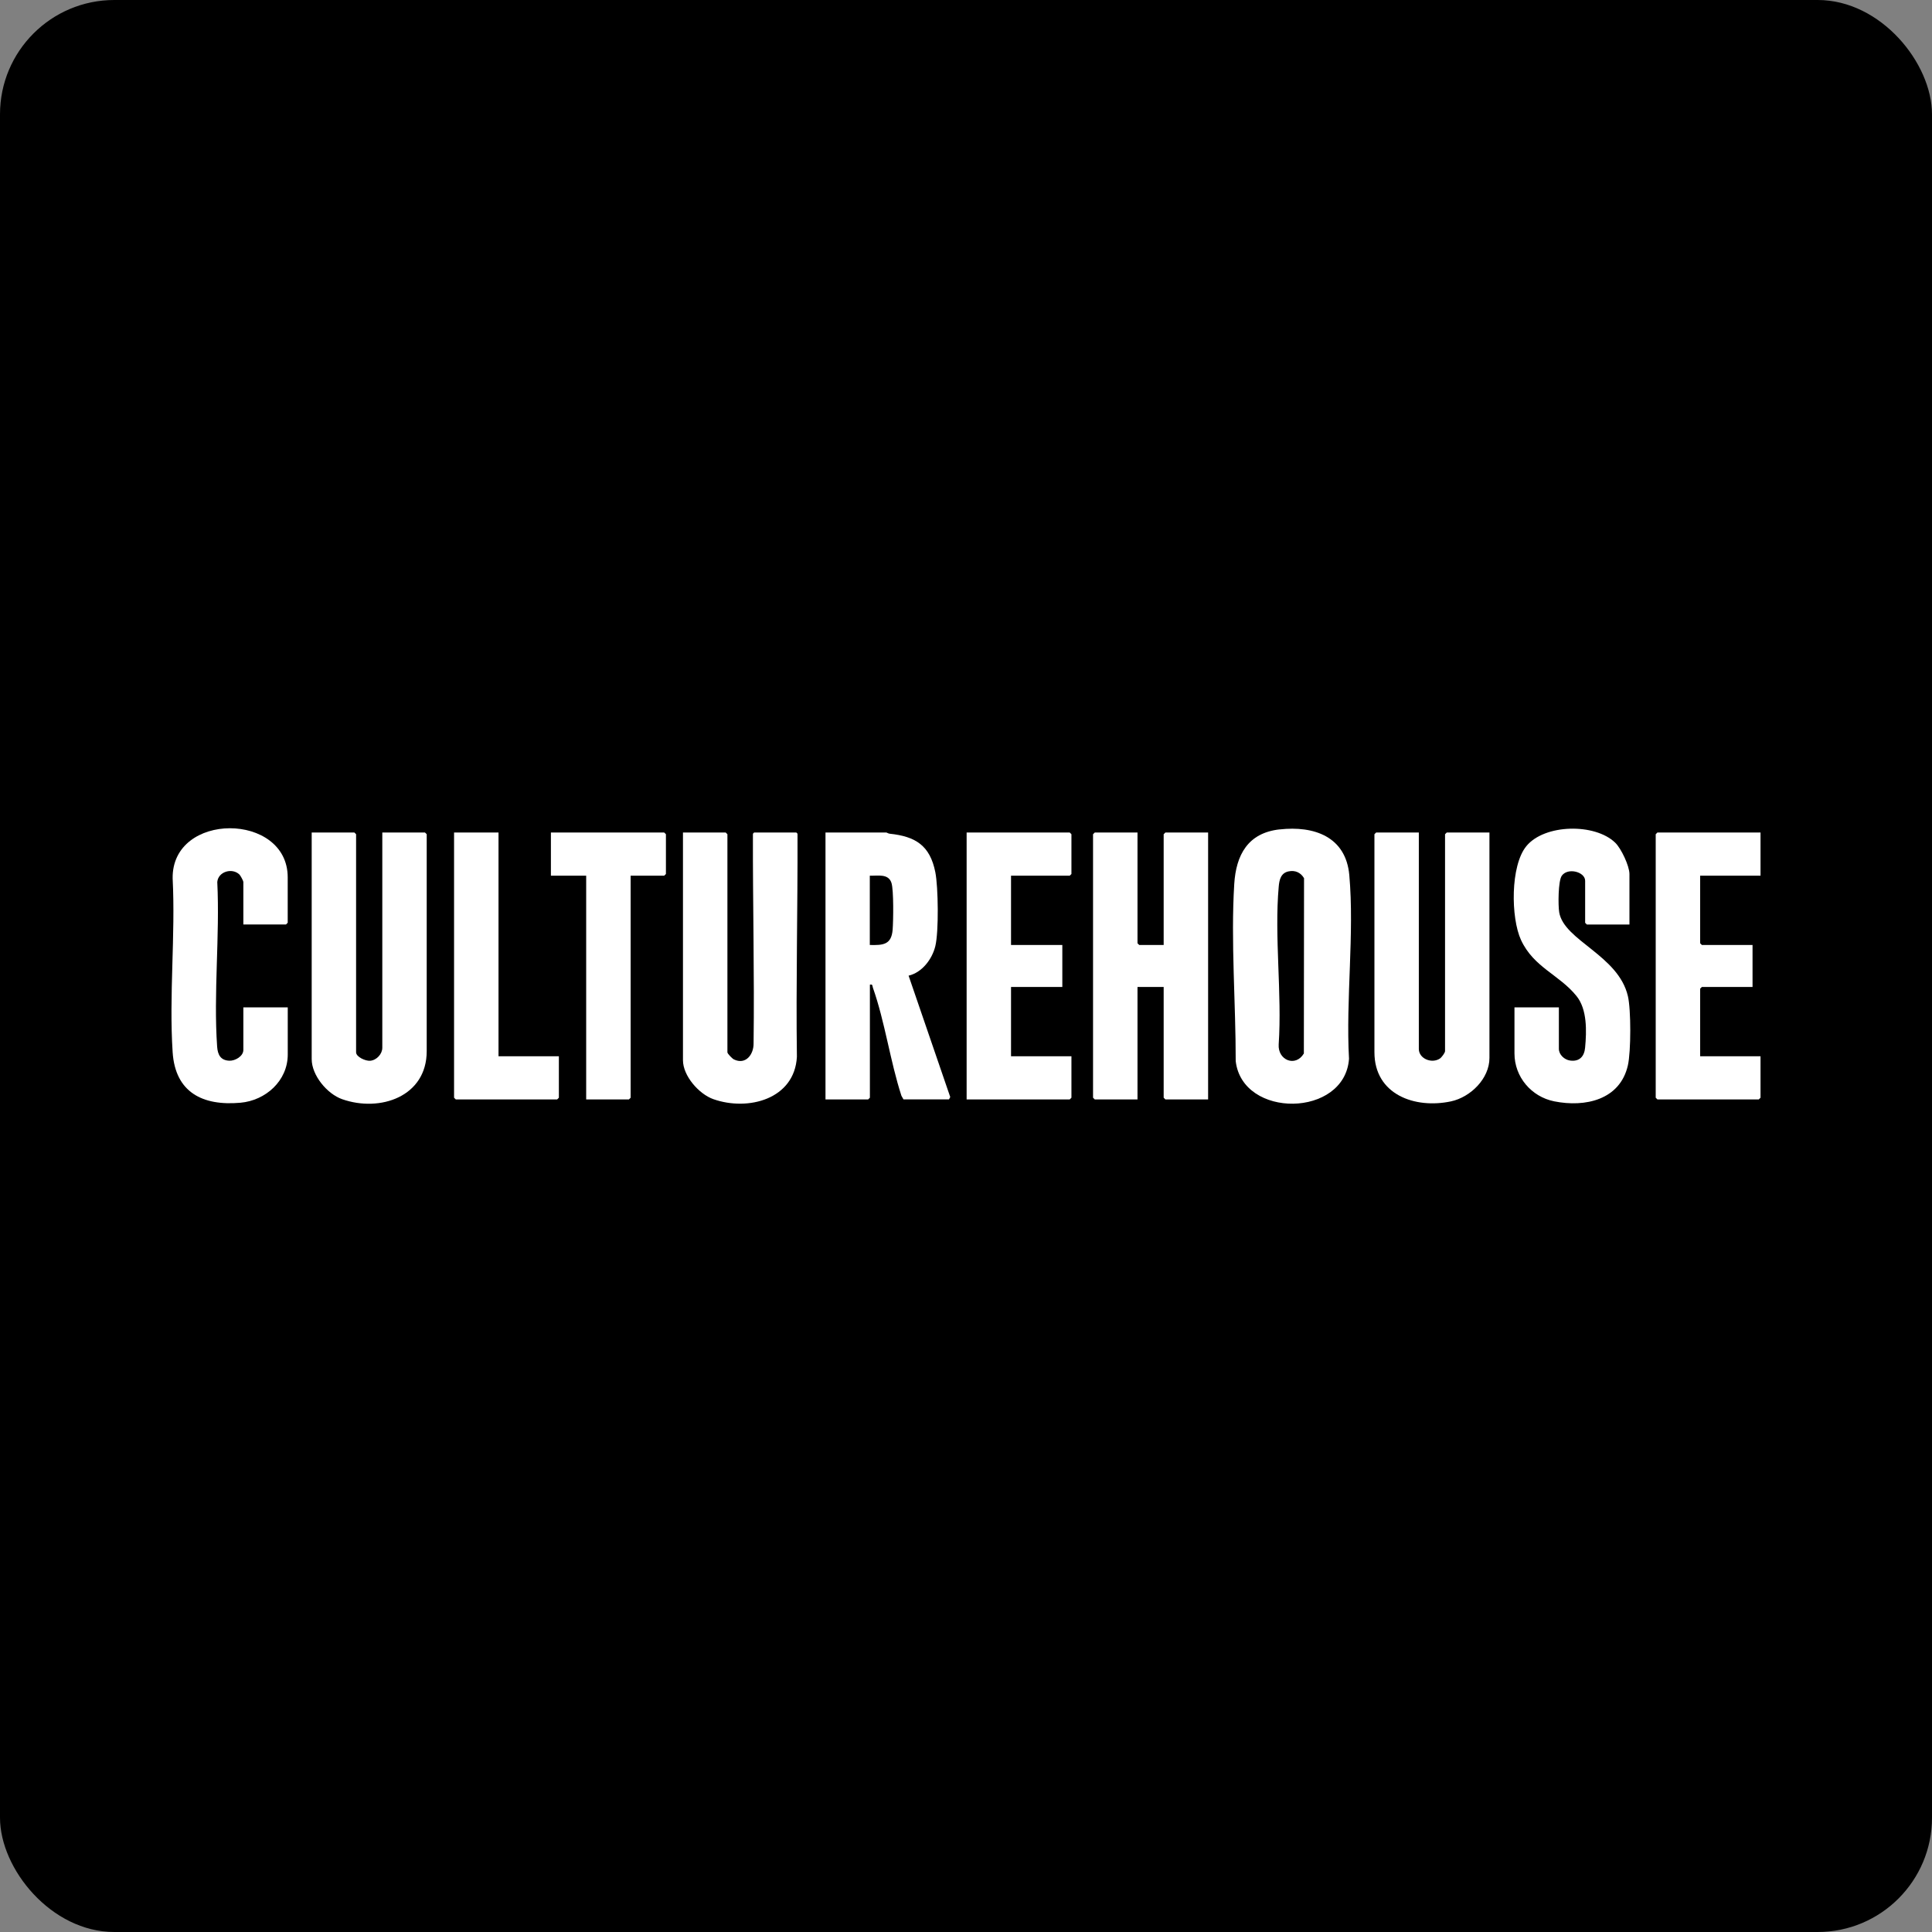 <svg width="169" height="169" viewBox="0 0 169 169" fill="none" xmlns="http://www.w3.org/2000/svg">
<rect x="0" y="0" width="169" height="169" fill="#808080" stroke="none"/>
<rect width="169" height="169" rx="10" fill="black"/>
<path d="M99.502 72.824V82.512L99.651 82.661H101.791V72.974L101.94 72.824H105.679V96.171H101.94L101.791 96.021V86.333H99.502V96.171H95.763L95.613 96.021V72.974L95.763 72.824H99.502Z" fill="white"/>
<path d="M111.931 72.554C114.951 72.213 117.73 73.19 118.029 76.55C118.486 81.656 117.714 87.443 118.004 92.615C117.639 97.77 108.67 97.874 108.092 92.814C108.101 87.783 107.656 82.345 107.964 77.335C108.122 74.776 109.164 72.857 111.931 72.55V72.554ZM112.724 76.222C112.047 76.359 111.91 76.941 111.856 77.543C111.461 81.938 112.151 86.898 111.852 91.356C111.761 92.743 113.327 93.375 114.054 92.153L114.07 76.82C113.78 76.326 113.298 76.106 112.724 76.222Z" fill="white"/>
<path d="M77.53 72.824C77.576 72.824 77.696 72.915 77.825 72.928C80.085 73.165 81.352 73.958 81.817 76.297C82.075 77.597 82.125 81.498 81.817 82.761C81.539 83.907 80.654 85.071 79.478 85.345L83.122 95.963L83.014 96.166H79.03L78.851 95.851C77.871 92.839 77.406 89.366 76.359 86.408C76.296 86.234 76.359 86.076 76.093 86.134V96.021L75.943 96.171H72.209V72.824H77.538H77.53ZM76.085 76.6V82.661C77.264 82.694 77.979 82.632 78.083 81.323C78.145 80.538 78.182 77.884 77.983 77.24C77.717 76.397 76.795 76.621 76.085 76.6Z" fill="white"/>
<path d="M33.442 72.824H37.177L37.326 72.974V91.95C37.326 95.93 33.243 97.317 29.928 96.15C28.615 95.689 27.265 94.064 27.265 92.644V72.824H31L31.149 72.974V92.049C31.149 92.453 31.976 92.826 32.383 92.789C32.948 92.739 33.442 92.195 33.442 91.651V72.824Z" fill="white"/>
<path d="M124.111 72.824V91.75C124.111 92.615 125.249 93.067 125.955 92.594C126.101 92.498 126.404 92.095 126.404 91.946V72.974L126.553 72.824H130.288V92.544C130.288 94.359 128.622 95.979 126.923 96.341C123.766 97.014 120.227 95.747 120.227 92.045V72.974L120.376 72.824H124.111Z" fill="white"/>
<path d="M59.746 72.824H63.481L63.63 72.974V92.049C63.63 92.17 64.054 92.602 64.2 92.673C65.238 93.175 65.94 92.228 65.919 91.252C65.998 85.179 65.845 79.097 65.861 73.028C65.861 72.911 65.87 72.899 65.969 72.824H69.654C69.758 72.899 69.762 72.911 69.762 73.028C69.783 79.5 69.621 85.976 69.708 92.448C69.5 96.154 65.442 97.217 62.405 96.15C61.138 95.705 59.742 94.11 59.742 92.743V72.824H59.746Z" fill="white"/>
<path d="M142.543 80.871H138.808L138.659 80.721V77.045C138.659 76.268 137.155 75.861 136.619 76.6C136.291 77.053 136.291 79.217 136.39 79.803C136.81 82.283 141.554 83.546 142.397 87.127C142.68 88.323 142.672 91.987 142.397 93.192C141.712 96.212 138.659 96.885 135.946 96.337C133.96 95.934 132.477 94.214 132.477 92.145V88.12H136.361V91.746C136.361 92.253 136.839 92.698 137.333 92.768C138.148 92.889 138.584 92.419 138.655 91.651C138.792 90.193 138.846 88.29 137.903 87.127C136.395 85.257 134.164 84.63 133.051 82.229C132.153 80.289 132.112 75.728 133.516 74.016C135.111 72.068 139.527 71.997 141.292 73.717C141.812 74.22 142.534 75.749 142.534 76.455V80.875L142.543 80.871Z" fill="white"/>
<path d="M21.287 80.871V77.144C21.287 77.057 21.038 76.588 20.942 76.496C20.307 75.886 19.085 76.239 19.006 77.153C19.239 81.851 18.666 86.894 18.994 91.555C19.044 92.245 19.281 92.751 20.058 92.785C20.573 92.806 21.287 92.39 21.287 91.846V88.12H25.171V92.241C25.171 94.55 23.231 96.266 21.034 96.461C17.735 96.756 15.334 95.564 15.102 92.045C14.778 87.102 15.355 81.814 15.102 76.837C15.018 70.975 25.167 71.034 25.167 76.741V80.717L25.018 80.867H21.283L21.287 80.871Z" fill="white"/>
<path d="M154 72.824V76.6H148.72V82.512L148.87 82.661H153.302V86.333H148.87L148.72 86.483V92.394H154V96.021L153.85 96.171H144.981L144.832 96.021V72.974L144.981 72.824H154Z" fill="white"/>
<path d="M88.439 76.6V82.661H92.926V86.333H88.439V92.394H93.723V96.021L93.574 96.171H84.555V72.824H93.574L93.723 72.974V76.451L93.574 76.6H88.439Z" fill="white"/>
<path d="M55.164 76.6V96.021L55.015 96.171H51.276V76.6H48.19V72.824H58.101L58.251 72.974V76.451L58.101 76.6H55.164Z" fill="white"/>
<path d="M43.607 72.824V92.394H48.887V96.021L48.738 96.171H39.869L39.719 96.021V72.824H43.607Z" fill="white"/>
</svg>
